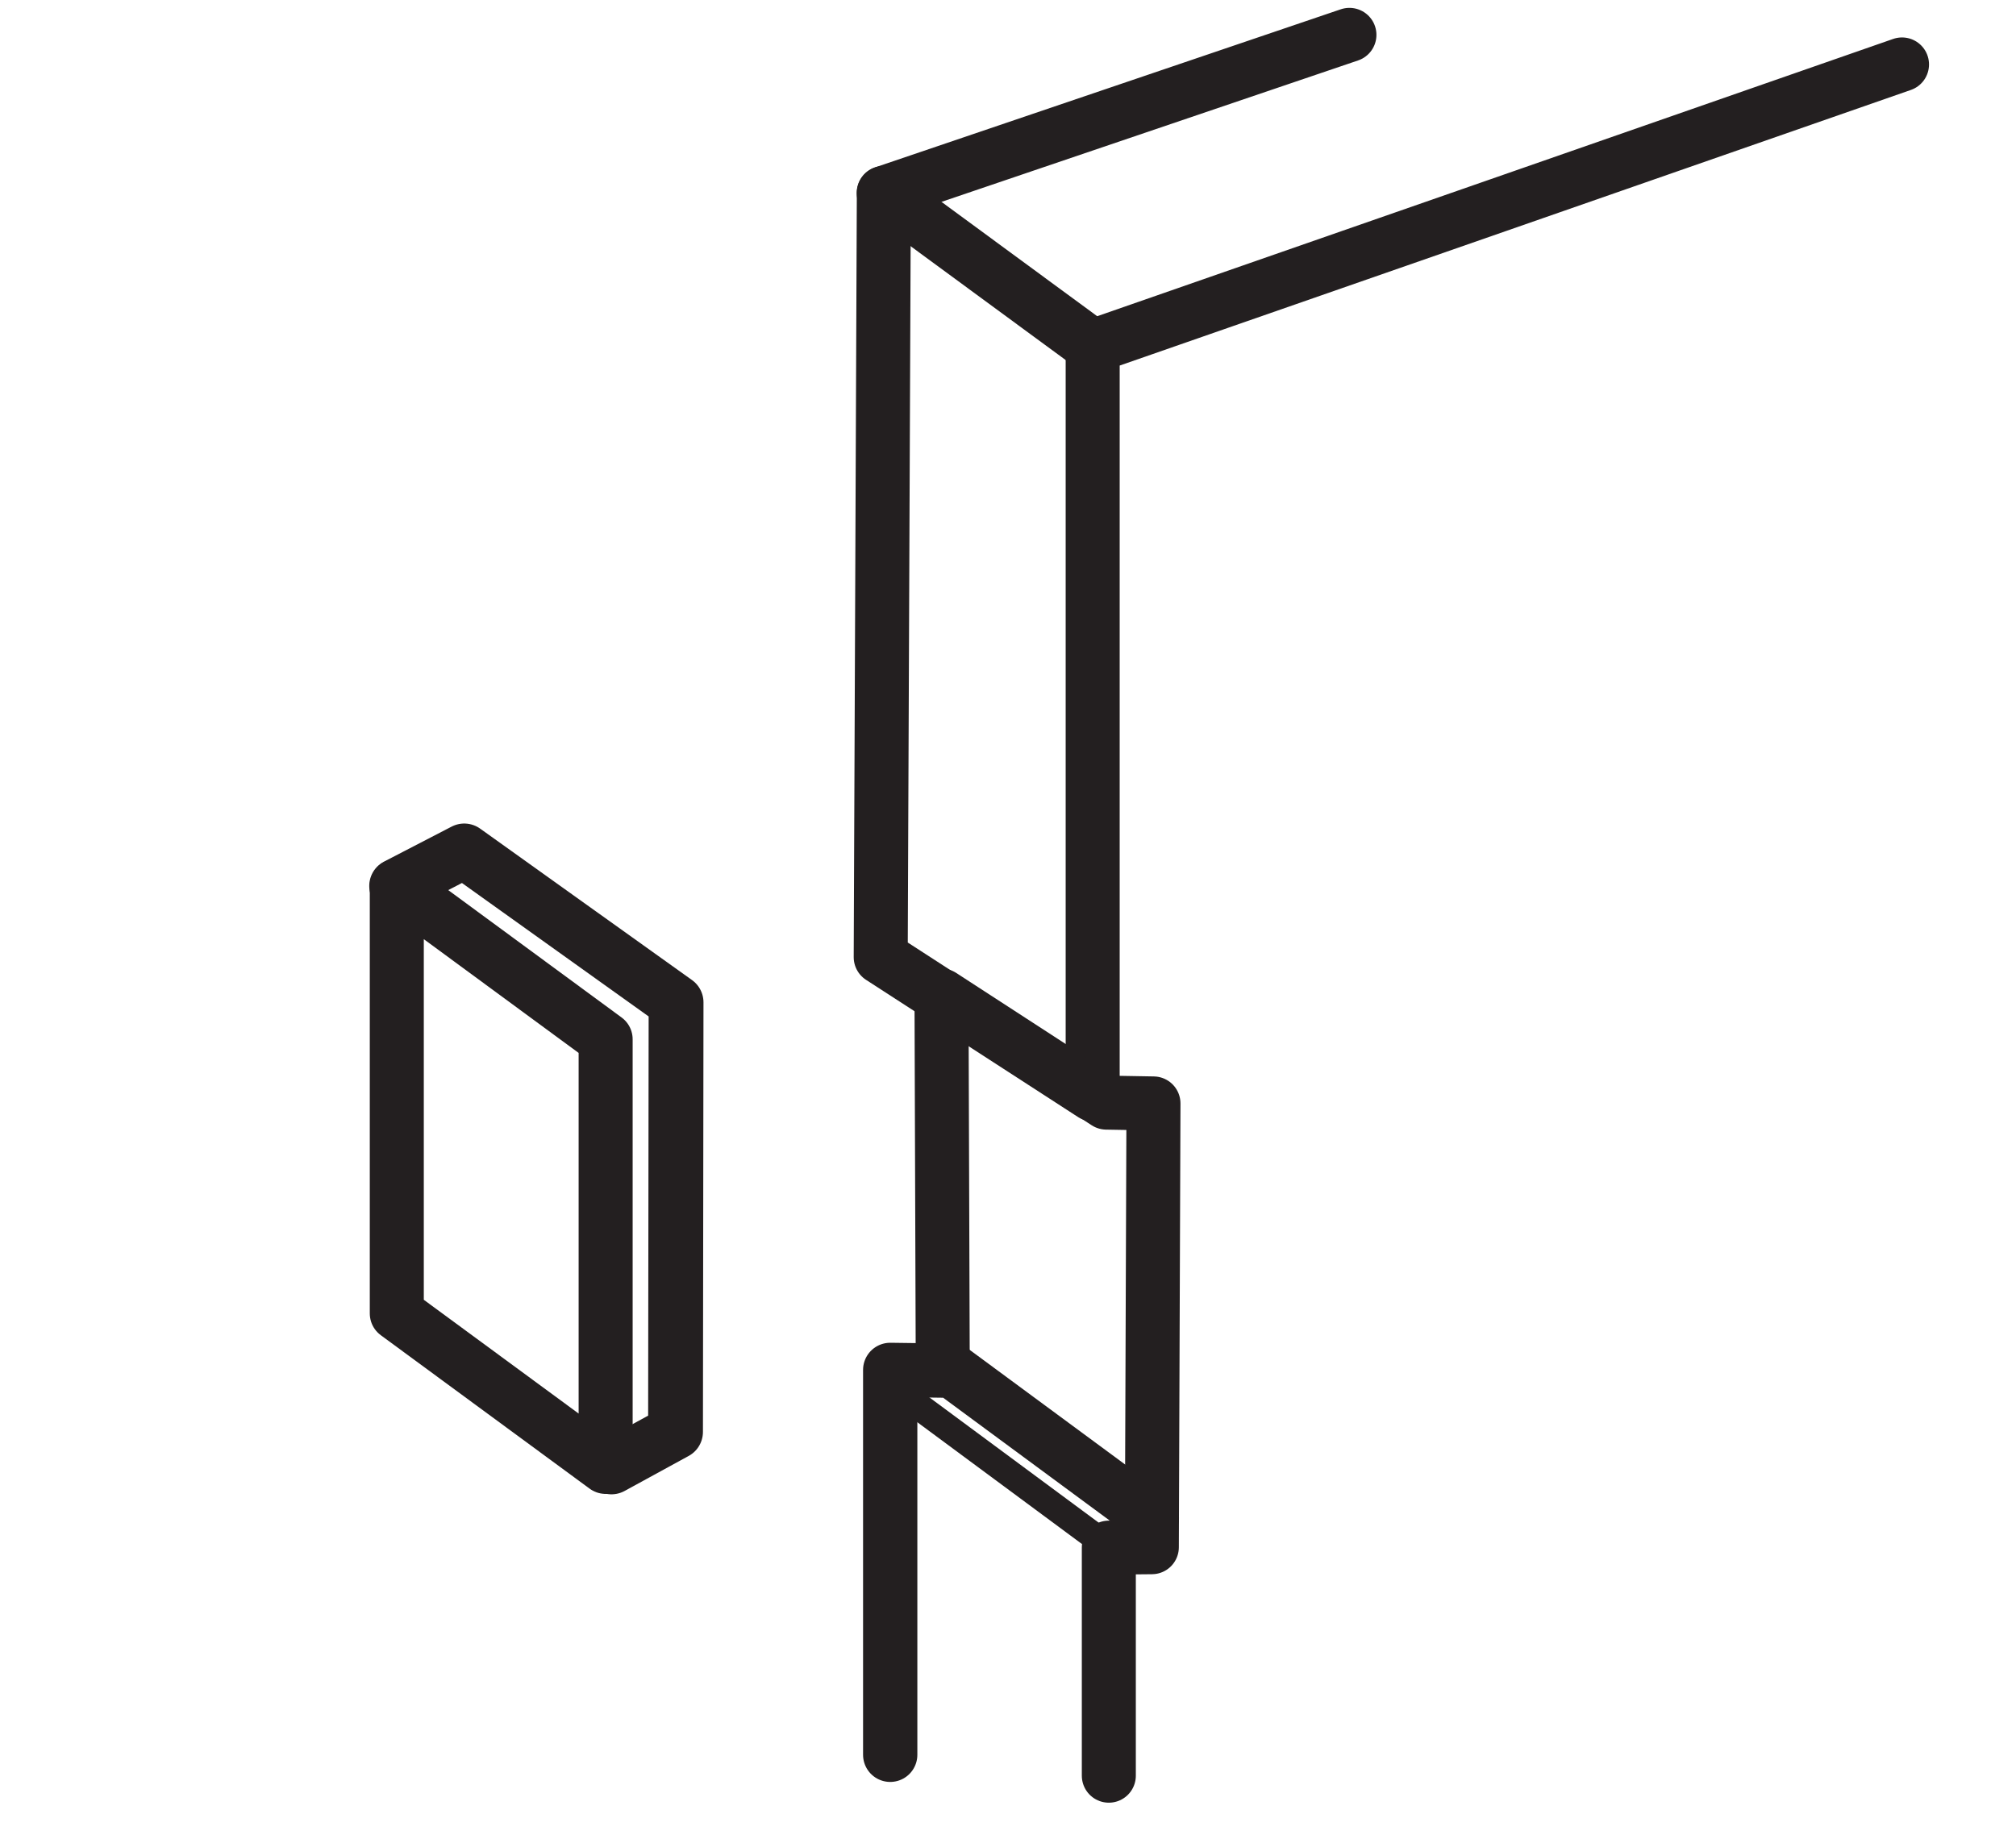 <?xml version="1.0" encoding="UTF-8"?>
<svg id="Layer_1" data-name="Layer 1" xmlns="http://www.w3.org/2000/svg" viewBox="0 0 148.56 135.57">
  <defs>
    <style>
      .cls-1 {
        stroke-width: 2px;
      }

      .cls-1, .cls-2, .cls-3, .cls-4 {
        fill: none;
        stroke: #231f20;
        stroke-linecap: round;
        stroke-linejoin: round;
      }

      .cls-2 {
        stroke-width: 4.04px;
      }

      .cls-3 {
        stroke-width: 4px;
      }

      .cls-4 {
        stroke-width: 3.98px;
      }
    </style>
  </defs>
  <path class="cls-4" d="M140.16,4.75c-19.88,6.93-39.76,13.86-59.64,20.78v55.13l-15.62-10.11c.08-18.78.15-37.56.23-56.33,11.44-3.88,22.87-7.76,34.31-11.65"/>
  <line class="cls-4" x1="65.12" y1="14.22" x2="80.52" y2="25.53"/>
  <polygon class="cls-4" points="44.63 108.12 29.24 96.81 29.24 65.29 44.63 76.6 44.63 108.12"/>
  <path class="cls-2" d="M45.06,108.12c1.57-.86,3.15-1.72,4.72-2.58.01-10.55.03-21.11.04-31.66,0,0-13.74-9.82-15.61-11.16-1.66.86-3.32,1.72-4.98,2.58"/>
  <path class="cls-4" d="M69.47,100.18c-.03-8.93-.06-17.87-.09-26.8,4.05,2.63,8.1,5.26,12.15,7.89,1.16.02,2.31.04,3.47.06-.04,10.9-.08,21.81-.12,32.71l-3.17.03v16.81"/>
  <path class="cls-3" d="M84.88,111.88c-4.9-3.62-9.81-7.23-14.71-10.85l-4.57-.06v28.37"/>
  <path class="cls-1" d="M66.08,102.46c5.06,3.75,10.13,7.5,15.19,11.24"/>
</svg>